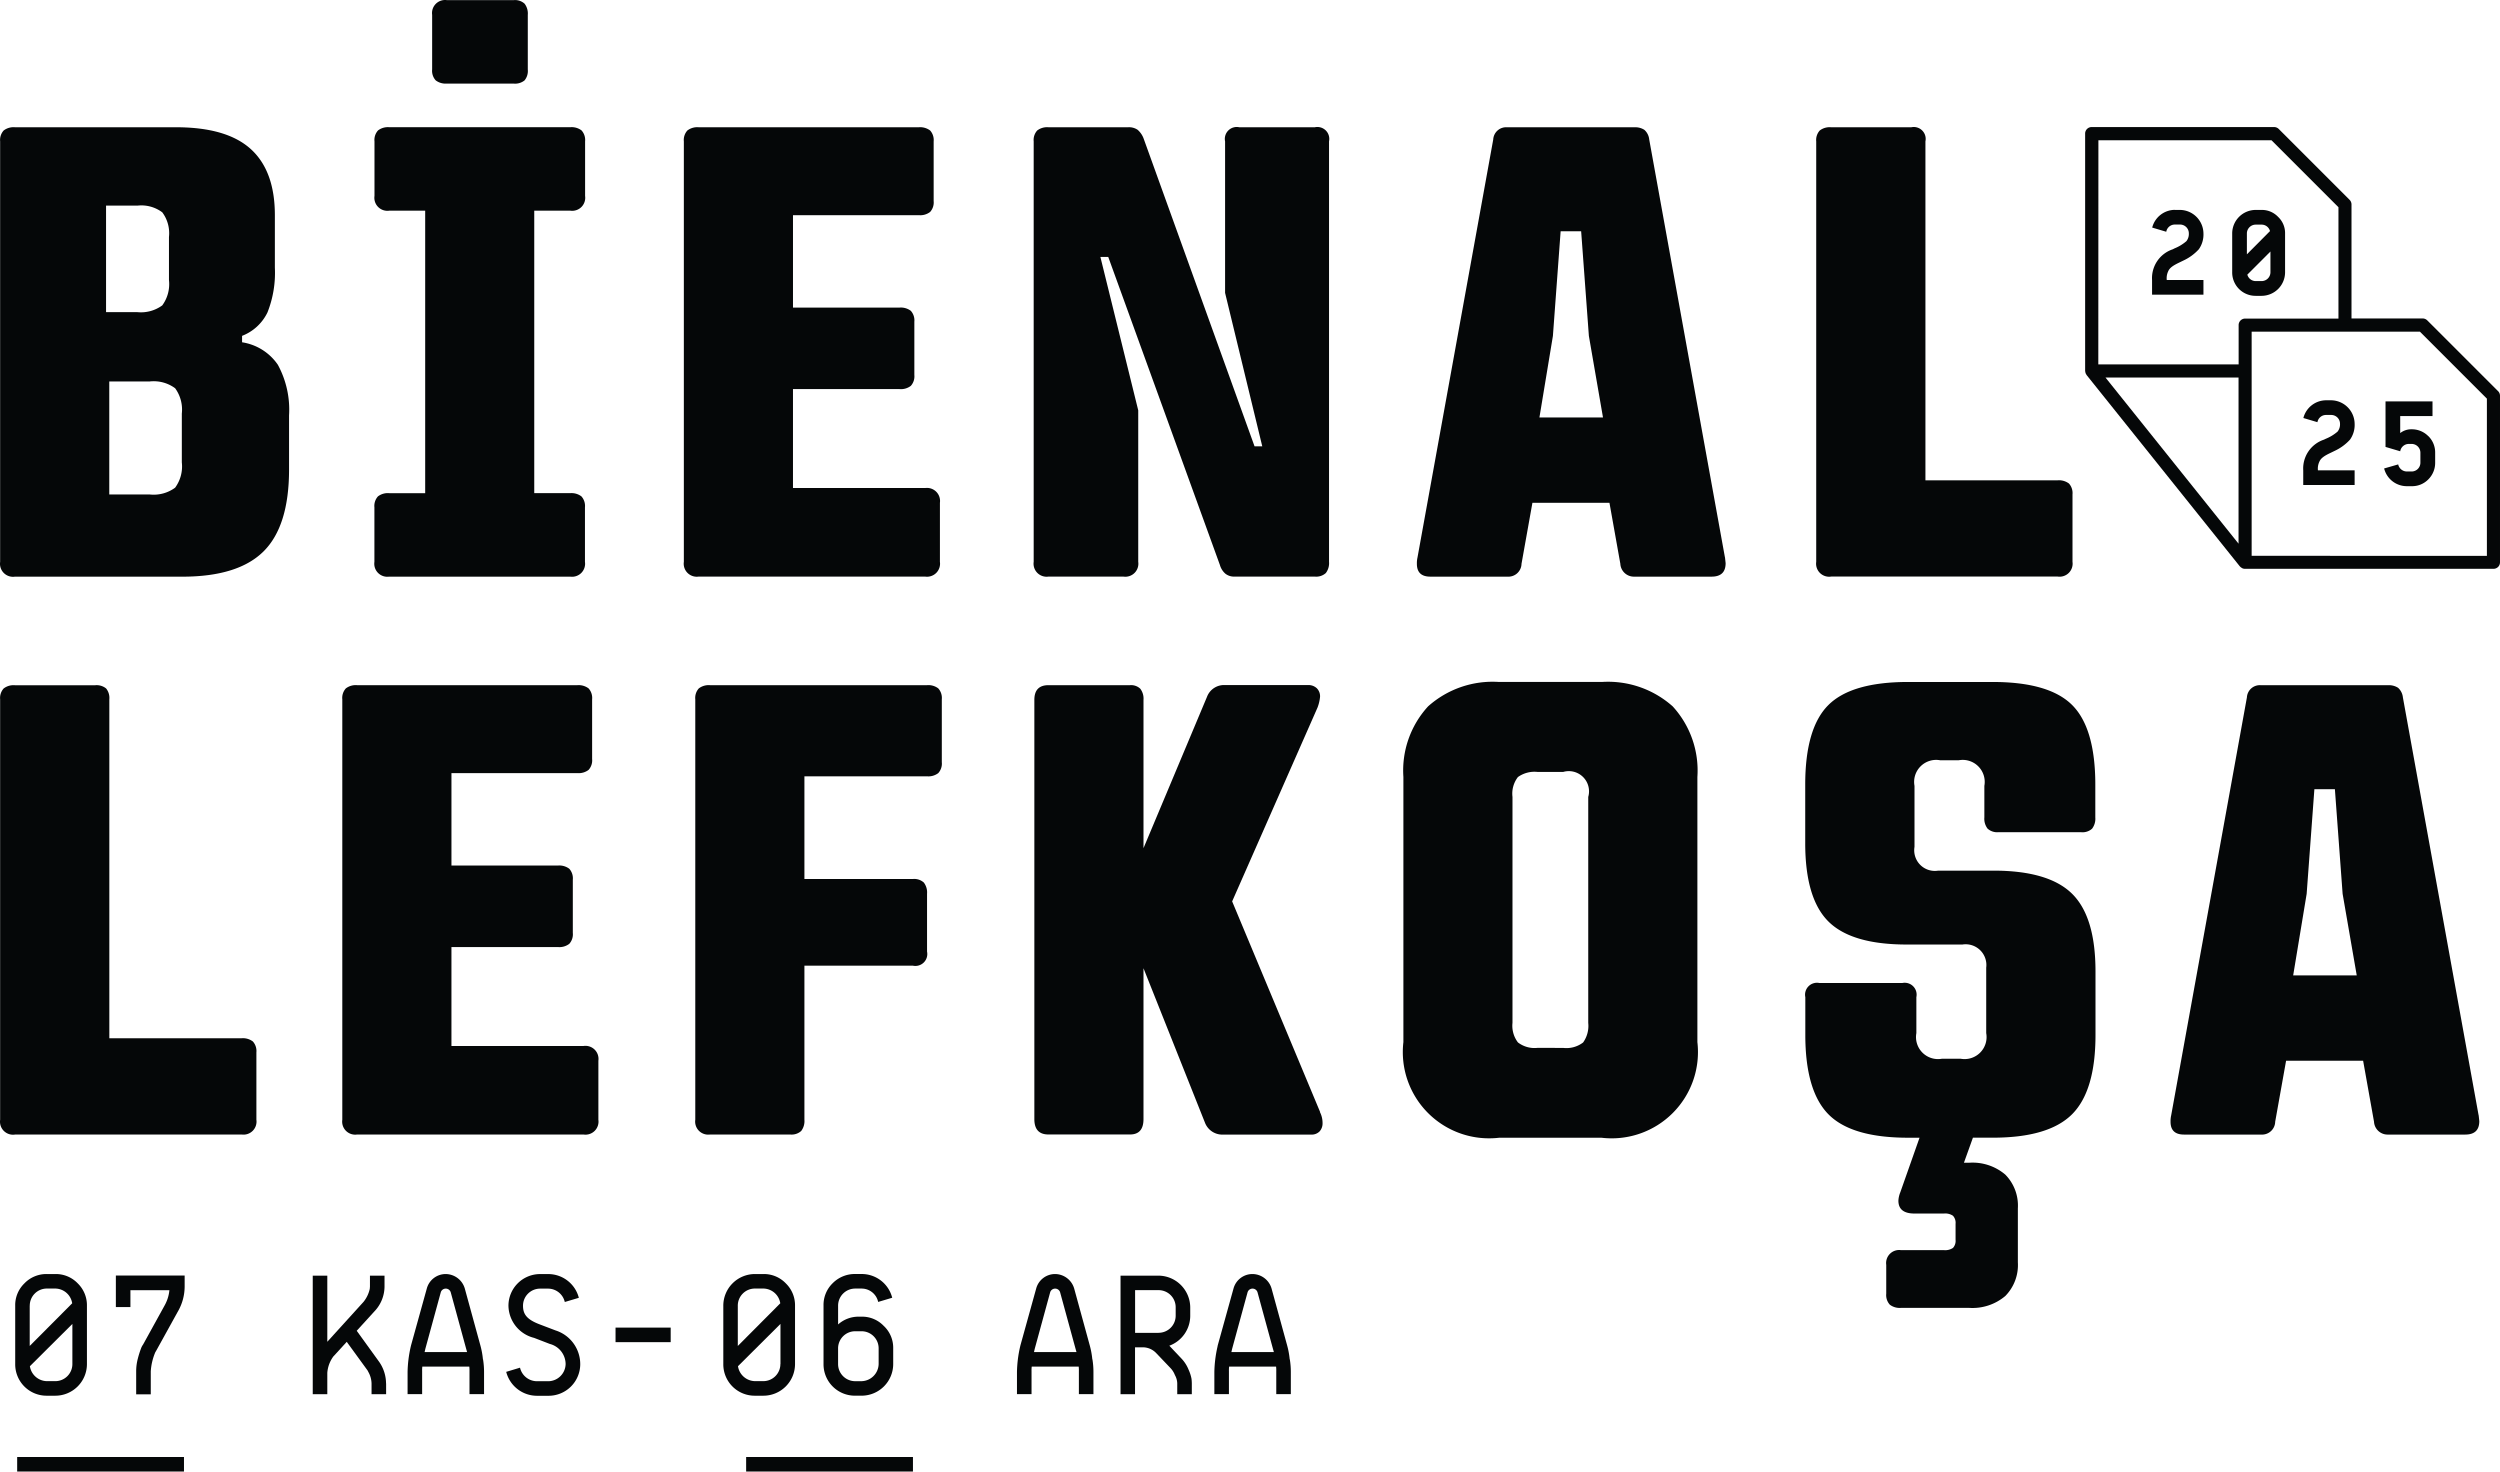 <svg xmlns="http://www.w3.org/2000/svg" width="1319.029" height="776.414" viewBox="0 0 1319.029 776.414">
  <g id="bienal-logo-dark" transform="translate(0.012 0.011)">
    <g id="Group_1944" data-name="Group 1944" transform="translate(-0.012 -0.011)">
      <g id="Group_1942" data-name="Group 1942">
        <path id="Path_3494" data-name="Path 3494" d="M127.753,133.573a27.987,27.987,0,0,1,18.834,11.857,49.66,49.66,0,0,1,5.91,26.755v28.46q0,29.808-13.4,43.186t-42.855,13.4H7.839a6.873,6.873,0,0,1-7.78-7.786V27.558a7.461,7.461,0,0,1,1.87-5.745,8.583,8.583,0,0,1,5.947-1.7h85q26.755,0,39.446,11.526t12.691,34.872V94.262a56.809,56.809,0,0,1-3.905,23.549,24.787,24.787,0,0,1-13.4,12.36v3.372ZM55.942,61.425v56.214H72.207A19.061,19.061,0,0,0,85.6,114.1a19.006,19.006,0,0,0,3.538-13.4V78.021A18.393,18.393,0,0,0,85.6,64.993a18.393,18.393,0,0,0-13.028-3.537h-16.6ZM95.922,171.167a19.128,19.128,0,0,0-3.538-13.359,19.042,19.042,0,0,0-13.4-3.574H57.64v59.623H78.982a19.1,19.1,0,0,0,13.4-3.574,18.963,18.963,0,0,0,3.538-13.359Z" transform="translate(0.012 47.03)" fill="#050708"/>
        <path id="Path_3495" data-name="Path 3495" d="M143.515,111.148V260.189H162.49a8.583,8.583,0,0,1,5.91,1.7,7.51,7.51,0,0,1,1.87,5.745v28.815a6.873,6.873,0,0,1-7.78,7.78H66.959a6.873,6.873,0,0,1-7.78-7.78V267.638a7.51,7.51,0,0,1,1.87-5.745,8.583,8.583,0,0,1,5.947-1.7H85.97V111.148H67a6.873,6.873,0,0,1-7.78-7.78V74.553a7.461,7.461,0,0,1,1.87-5.745,8.583,8.583,0,0,1,5.947-1.7h95.525a8.583,8.583,0,0,1,5.91,1.7,7.51,7.51,0,0,1,1.87,5.745v28.815a6.873,6.873,0,0,1-7.78,7.78H143.582ZM97.423,44.082a8.583,8.583,0,0,1-5.91-1.7,7.51,7.51,0,0,1-1.87-5.745V7.818A6.885,6.885,0,0,1,97.423.056h35.24a7.51,7.51,0,0,1,5.745,1.87,8.583,8.583,0,0,1,1.7,5.91V36.652a7.872,7.872,0,0,1-1.7,5.745,7.927,7.927,0,0,1-5.745,1.7Z" transform="translate(138.362 0.011)" fill="#050708"/>
        <path id="Path_3496" data-name="Path 3496" d="M235.384,210.466a6.885,6.885,0,0,1,7.78,7.78V249.41a6.873,6.873,0,0,1-7.78,7.78H115.832a6.873,6.873,0,0,1-7.774-7.78V27.558a7.461,7.461,0,0,1,1.87-5.745,8.584,8.584,0,0,1,5.947-1.7H232.043a8.718,8.718,0,0,1,5.947,1.7,7.511,7.511,0,0,1,1.87,5.745v31.5a7.462,7.462,0,0,1-1.87,5.745,8.583,8.583,0,0,1-5.947,1.7h-66.4V115.26h56.214a8.718,8.718,0,0,1,5.947,1.7,7.511,7.511,0,0,1,1.87,5.745v28.11a7.461,7.461,0,0,1-1.87,5.745,8.583,8.583,0,0,1-5.947,1.7H165.639v52.174h69.775Z" transform="translate(252.747 47.03)" fill="#050708"/>
        <path id="Path_3497" data-name="Path 3497" d="M171.1,257.275a6.873,6.873,0,0,1-7.78-7.78V27.643a7.461,7.461,0,0,1,1.87-5.745,8.583,8.583,0,0,1,5.947-1.7H213.12a8.074,8.074,0,0,1,5.076,1.367,11.435,11.435,0,0,1,3.065,4.408l58.587,162.566h4.077l-19.619-80.964V27.643a6.284,6.284,0,0,1,7.449-7.449H311.7a6.284,6.284,0,0,1,7.449,7.449V249.495a8.584,8.584,0,0,1-1.7,5.91,7.511,7.511,0,0,1-5.745,1.87H269.352a7.357,7.357,0,0,1-4.9-1.539,9.57,9.57,0,0,1-2.875-4.574L202.654,88.6H198.51l19.974,80.964v79.934a6.873,6.873,0,0,1-7.78,7.78H171.092Z" transform="translate(382.063 46.945)" fill="#050708"/>
        <path id="Path_3498" data-name="Path 3498" d="M386.355,247.012l.331,3.065c0,4.745-2.452,7.112-7.449,7.112H338.589a7.173,7.173,0,0,1-7.449-6.781L325.4,218.246H284.748L279,250.408a6.946,6.946,0,0,1-7.449,6.781H230.907c-4.745,0-7.112-2.238-7.112-6.781a13.653,13.653,0,0,1,.331-3.372L264.075,26.552a6.829,6.829,0,0,1,7.449-6.444H338.6a8.755,8.755,0,0,1,5.242,1.367,7.853,7.853,0,0,1,2.538,5.076l39.943,220.46ZM310.5,74.961H299.64l-4.077,55.215-7.112,43.02h33.536l-7.449-43.02-4.077-55.215Z" transform="translate(523.77 47.055)" fill="#050708"/>
        <path id="Path_3499" data-name="Path 3499" d="M294.709,257.275a6.873,6.873,0,0,1-7.78-7.78V27.643A7.461,7.461,0,0,1,288.8,21.9a8.583,8.583,0,0,1,5.947-1.7H337.1a6.284,6.284,0,0,1,7.449,7.449V206.474h69.776a8.718,8.718,0,0,1,5.947,1.7,7.51,7.51,0,0,1,1.87,5.745v35.559a6.873,6.873,0,0,1-7.78,7.78H294.806Z" transform="translate(671.33 46.945)" fill="#050708"/>
        <path id="Path_3500" data-name="Path 3500" d="M7.839,345.333a6.873,6.873,0,0,1-7.78-7.78V115.7a7.461,7.461,0,0,1,1.87-5.745,8.583,8.583,0,0,1,5.947-1.7H50.227a7.928,7.928,0,0,1,5.745,1.7,7.927,7.927,0,0,1,1.7,5.745V294.509h69.775a8.718,8.718,0,0,1,5.947,1.7,7.51,7.51,0,0,1,1.87,5.745v35.559a6.873,6.873,0,0,1-7.78,7.78H7.839Z" transform="translate(0.012 253.285)" fill="#050708"/>
        <path id="Path_3501" data-name="Path 3501" d="M181.44,298.6a6.885,6.885,0,0,1,7.78,7.78v31.163a6.873,6.873,0,0,1-7.78,7.78H61.888a6.873,6.873,0,0,1-7.78-7.78V115.688a7.461,7.461,0,0,1,1.87-5.745,8.584,8.584,0,0,1,5.947-1.7H178.1a8.718,8.718,0,0,1,5.947,1.7,7.51,7.51,0,0,1,1.87,5.745v31.5a7.461,7.461,0,0,1-1.87,5.745,8.583,8.583,0,0,1-5.947,1.7h-66.4V203.4h56.214a8.718,8.718,0,0,1,5.947,1.7,7.51,7.51,0,0,1,1.87,5.745v28.122a7.461,7.461,0,0,1-1.87,5.745,8.583,8.583,0,0,1-5.947,1.7H111.695V298.6H181.47Z" transform="translate(126.493 253.268)" fill="#050708"/>
        <path id="Path_3502" data-name="Path 3502" d="M232.157,108.236a8.583,8.583,0,0,1,5.91,1.7,7.511,7.511,0,0,1,1.87,5.745v33.2a7.461,7.461,0,0,1-1.87,5.745,8.583,8.583,0,0,1-5.91,1.7H167.446v54.179H224.7a7.51,7.51,0,0,1,5.745,1.87,8.584,8.584,0,0,1,1.7,5.91v30.5a6.284,6.284,0,0,1-7.449,7.449h-57.25v81.3a8.583,8.583,0,0,1-1.7,5.91,7.51,7.51,0,0,1-5.745,1.87H117.645a6.885,6.885,0,0,1-7.78-7.78V115.685a7.461,7.461,0,0,1,1.87-5.745,8.583,8.583,0,0,1,5.91-1.7Z" transform="translate(256.973 253.27)" fill="#050708"/>
        <path id="Path_3503" data-name="Path 3503" d="M314.054,333.519a12.756,12.756,0,0,1,1.367,5.745,6.278,6.278,0,0,1-1.539,4.408,5.806,5.806,0,0,1-4.574,1.7H263.247a9.809,9.809,0,0,1-9.809-6.131l-32.494-81.633v79.6q0,8.117-7.112,8.117h-43.02c-4.978,0-7.449-2.7-7.449-8.117V116.045c0-5.174,2.452-7.78,7.449-7.78h43.02a7.032,7.032,0,0,1,5.414,1.87,8.583,8.583,0,0,1,1.7,5.91v78.224l33.536-79.928a9.6,9.6,0,0,1,9.484-6.131h43.695a6.4,6.4,0,0,1,4.745,1.7,5.965,5.965,0,0,1,1.7,4.408,21.207,21.207,0,0,1-1.337,5.745L267.723,222.342l46.392,111.091Z" transform="translate(382.374 253.242)" fill="#050708"/>
        <path id="Path_3504" data-name="Path 3504" d="M272.385,348.28a45.516,45.516,0,0,1-50.469-50.469V157.923a50.046,50.046,0,0,1,13.028-37.245A51.046,51.046,0,0,1,272.385,107.8h54.178A51.236,51.236,0,0,1,364,120.678a50.1,50.1,0,0,1,13.028,37.245V297.817a45.515,45.515,0,0,1-50.469,50.469Zm33.867-47.4a14.481,14.481,0,0,0,10.49-2.875,15.07,15.07,0,0,0,2.7-10.318V168.456a10.662,10.662,0,0,0-13.193-13.194H292.665a15.07,15.07,0,0,0-10.318,2.7,14.329,14.329,0,0,0-2.875,10.49V287.664a14.5,14.5,0,0,0,2.875,10.318,14.34,14.34,0,0,0,10.318,2.875Z" transform="translate(518.532 252.012)" fill="#050708"/>
        <path id="Path_3505" data-name="Path 3505" d="M387.166,186.95a7.461,7.461,0,0,1-5.745-1.87,8.583,8.583,0,0,1-1.7-5.947v-16.6a11.612,11.612,0,0,0-13.525-13.525h-9.809a11.612,11.612,0,0,0-13.525,13.525v32.187a10.882,10.882,0,0,0,12.525,12.525h29.128q29.109,0,41.481,12.194t12.36,40.985v33.536q0,29.459-12.36,41.819t-41.819,12.36h-10.49l-4.745,13.224h2.7a26.657,26.657,0,0,1,19.141,6.278,23.3,23.3,0,0,1,6.615,17.78v28.459a23.3,23.3,0,0,1-6.615,17.779,26.8,26.8,0,0,1-19.141,6.278H335.734a8.582,8.582,0,0,1-5.91-1.7,7.509,7.509,0,0,1-1.87-5.745V415.257a6.873,6.873,0,0,1,7.78-7.78h22.684a7.394,7.394,0,0,0,4.745-1.171,5.469,5.469,0,0,0,1.367-4.242v-8.485a5.469,5.469,0,0,0-1.367-4.243,7.192,7.192,0,0,0-4.745-1.171H342.853c-5.646,0-8.485-2.268-8.485-6.781a13.4,13.4,0,0,1,1-4.408l10.153-28.815h-6.082q-29.808,0-41.984-12.36t-12.194-41.819V273.99a6.284,6.284,0,0,1,7.449-7.449H336.4a6.284,6.284,0,0,1,7.449,7.449v18.969a11.612,11.612,0,0,0,13.524,13.525h9.81A11.612,11.612,0,0,0,380.7,292.958V258.423a10.931,10.931,0,0,0-12.525-12.194H338.72q-29.109,0-41.316-12.194T285.21,192.719V161.887q0-29.808,12.194-41.984t41.984-12.194h44.694q29.808,0,41.984,12.194c8.117,8.117,12.194,22.145,12.194,41.984v17.271a8.719,8.719,0,0,1-1.7,5.947,7.51,7.51,0,0,1-5.745,1.87H387.123Z" transform="translate(667.249 252.113)" fill="#050708"/>
        <path id="Path_3506" data-name="Path 3506" d="M505.41,335.142l.331,3.065c0,4.745-2.452,7.112-7.449,7.112H457.644a7.173,7.173,0,0,1-7.449-6.781l-5.745-32.163H403.8l-5.745,32.163a6.946,6.946,0,0,1-7.449,6.781H349.955c-4.745,0-7.112-2.238-7.112-6.781a13.656,13.656,0,0,1,.337-3.372l39.949-220.484a6.83,6.83,0,0,1,7.449-6.444H457.65a8.755,8.755,0,0,1,5.242,1.367,7.854,7.854,0,0,1,2.538,5.076l39.949,220.484ZM429.552,163.091H418.731l-4.077,55.215-7.112,43.02h33.536l-7.449-43.02Z" transform="translate(802.364 253.293)" fill="#050708"/>
      </g>
      <g id="Group_1943" data-name="Group 1943" transform="translate(8.019 672.18)">
        <path id="Path_3507" data-name="Path 3507" d="M35.385,206.175a16.081,16.081,0,0,1,4.843,11.79v30.728a16.706,16.706,0,0,1-16.737,16.731H19.114A16.553,16.553,0,0,1,2.383,248.692V217.964a15.971,15.971,0,0,1,4.843-11.79,16.063,16.063,0,0,1,11.894-4.941H23.5a15.941,15.941,0,0,1,11.888,4.941Zm-25.351,11.79v21.213l22.414-22.513a9.147,9.147,0,0,0-8.951-7.78H19.114a9.019,9.019,0,0,0-9.049,9.049ZM32.547,248.7V227.553l-22.414,22.31a9.245,9.245,0,0,0,8.988,7.884H23.5a9.019,9.019,0,0,0,9.049-9.049Z" transform="translate(-2.379 -201.213)" fill="#050708"/>
        <path id="Path_3508" data-name="Path 3508" d="M18.311,201.47H54.575v5.781A26.528,26.528,0,0,1,50.9,220.611L39.358,241.5l-.2.27A30.655,30.655,0,0,0,36.7,252.031v12.09H29v-12.09a26.271,26.271,0,0,1,.9-6.848,51,51,0,0,1,1.637-5.211,8.387,8.387,0,0,1,1.1-2.1l11.508-20.888a20.417,20.417,0,0,0,2.373-7.682v-.1H25.962v8.884H18.28V201.531Z" transform="translate(34.829 -200.647)" fill="#050708"/>
        <path id="Path_3509" data-name="Path 3509" d="M88.09,258.357v5.677H80.408v-5.677a13.077,13.077,0,0,0-1.637-5.947l-.466-.9-10.987-15.1-6.781,7.418-.27.27a16.622,16.622,0,0,0-3.206,8.687v11.256H49.38V201.506h7.682v34.872l19.1-21.041a16.661,16.661,0,0,0,3.3-6.848l.1-1.226v-5.781H87.25v5.781a19.11,19.11,0,0,1-5.414,13.163l-9.251,10.153,11.894,16.468A20.11,20.11,0,0,1,88.054,258.4Z" transform="translate(107.61 -200.621)" fill="#050708"/>
        <path id="Path_3510" data-name="Path 3510" d="M104.174,246.225a41.543,41.543,0,0,1,.533,6.578v11.79H97.025V252.5a17.538,17.538,0,0,0-.1-2.452H72.14a17.538,17.538,0,0,0-.1,2.452v12.09H64.36V252.8A65.493,65.493,0,0,1,66,239.64l.2-.834,8.32-29.992a10.33,10.33,0,0,1,9.957-7.584,10.6,10.6,0,0,1,10.055,7.584l8.215,29.992a42.738,42.738,0,0,1,1.367,7.412Zm-8.418-3.844-.466-1.637-8.148-29.827a2.74,2.74,0,0,0-5.279,0l-8.148,29.827-.368,1.637H95.762Z" transform="translate(142.665 -201.21)" fill="#050708"/>
        <path id="Path_3511" data-name="Path 3511" d="M87.224,250.622a9.2,9.2,0,0,0,8.884,7.149h6.131a9.258,9.258,0,0,0,9.049-9.049,11.078,11.078,0,0,0-8.32-10.619l-8.32-3.206a17.779,17.779,0,0,1-13.525-16.933,16.707,16.707,0,0,1,16.731-16.731h4.206a16.682,16.682,0,0,1,16.2,12.525l-7.412,2.207a9.074,9.074,0,0,0-8.786-7.05H97.854a9.019,9.019,0,0,0-9.049,9.049c0,4.377,1.937,7.216,8.786,9.809l8.418,3.206A18.674,18.674,0,0,1,119,248.716a16.707,16.707,0,0,1-16.731,16.731H96.138a16.774,16.774,0,0,1-16.2-12.623l7.314-2.207Z" transform="translate(179.123 -201.199)" fill="#050708"/>
        <path id="Path_3512" data-name="Path 3512" d="M126.3,217.372H97.21V209.69H126.3Z" transform="translate(219.539 -181.412)" fill="#050708"/>
        <path id="Path_3513" data-name="Path 3513" d="M147.228,206.175a16.081,16.081,0,0,1,4.843,11.79v30.728a16.707,16.707,0,0,1-16.731,16.731h-4.377a16.553,16.553,0,0,1-16.731-16.731V217.964a16.707,16.707,0,0,1,16.731-16.731h4.377a15.94,15.94,0,0,1,11.888,4.941Zm-25.351,11.79v21.213l22.414-22.513a9.154,9.154,0,0,0-8.988-7.78h-4.377a9.019,9.019,0,0,0-9.049,9.049Zm22.513,30.728V227.547l-22.414,22.31a9.239,9.239,0,0,0,8.951,7.884H135.3a9.019,9.019,0,0,0,9.049-9.049Z" transform="translate(259.375 -201.213)" fill="#050708"/>
        <path id="Path_3514" data-name="Path 3514" d="M161.889,228.652a15.794,15.794,0,0,1,4.941,11.79v8.252A16.707,16.707,0,0,1,150.1,265.425h-3.3a16.553,16.553,0,0,1-16.731-16.731V217.862a15.971,15.971,0,0,1,4.843-11.79,16.412,16.412,0,0,1,11.894-4.844h3.3a16.6,16.6,0,0,1,16.2,12.525l-7.412,2.207a8.939,8.939,0,0,0-8.786-7.051h-3.3a9.019,9.019,0,0,0-9.049,9.049v9.889a16.1,16.1,0,0,1,10.987-4.108h1.367a15.738,15.738,0,0,1,11.79,4.942Zm-2.741,11.826a9.018,9.018,0,0,0-9.049-9.049h-3.3a9.019,9.019,0,0,0-9.049,9.049v8.252a9.019,9.019,0,0,0,9.049,9.049h3.3a9.258,9.258,0,0,0,9.049-9.049Z" transform="translate(296.415 -201.227)" fill="#050708"/>
        <path id="Path_3515" data-name="Path 3515" d="M200.434,246.224a41.522,41.522,0,0,1,.534,6.578v11.79h-7.682V252.5a17.552,17.552,0,0,0-.1-2.452H168.406a17.579,17.579,0,0,0-.1,2.452v12.09H160.62V252.8a65.505,65.505,0,0,1,1.637-13.163l.2-.834,8.32-29.992a10.33,10.33,0,0,1,9.956-7.584,10.6,10.6,0,0,1,10.055,7.584l8.215,29.992a42.744,42.744,0,0,1,1.367,7.412Zm-8.418-3.844-.466-1.637L183.4,210.917a2.741,2.741,0,0,0-5.279,0l-8.148,29.827-.368,1.637Z" transform="translate(367.926 -201.21)" fill="#050708"/>
        <path id="Path_3516" data-name="Path 3516" d="M212.852,251.033a20.516,20.516,0,0,1,1.57,4.843,23.051,23.051,0,0,1,.165,2.373v5.781H206.9v-5.781a9.47,9.47,0,0,0-1.226-4.292,11.036,11.036,0,0,0-2.305-3.679l-7.682-8.05a9.809,9.809,0,0,0-6.683-2.937h-4.378v24.72H176.98V201.477h20.042a16.878,16.878,0,0,1,16.731,16.731v4.408a16.847,16.847,0,0,1-11.036,15.83l6.315,6.682a18.579,18.579,0,0,1,3.844,5.947Zm-15.83-19.4a9.018,9.018,0,0,0,9.049-9.049v-4.408a9.019,9.019,0,0,0-9.049-9.049h-12.36v22.537h12.36Z" transform="translate(406.21 -200.611)" fill="#050708"/>
        <path id="Path_3517" data-name="Path 3517" d="M231.614,246.225a41.545,41.545,0,0,1,.533,6.578v11.79h-7.682V252.5a17.561,17.561,0,0,0-.1-2.452H199.586a17.524,17.524,0,0,0-.1,2.452v12.09H191.8V252.8a65.488,65.488,0,0,1,1.637-13.163l.165-.834,8.32-29.992a10.343,10.343,0,0,1,9.987-7.584,10.57,10.57,0,0,1,10.055,7.584l8.215,29.992a42.732,42.732,0,0,1,1.367,7.412ZM223.2,242.38l-.466-1.637-8.148-29.827a2.741,2.741,0,0,0-5.279,0l-8.148,29.827-.368,1.637Z" transform="translate(440.891 -201.21)" fill="#050708"/>
      </g>
      <path id="Path_3518" data-name="Path 3518" d="M547.262,159.434l-37.4-37.4a3.5,3.5,0,0,0-2.453-1H469.9V60.905a3.494,3.494,0,0,0-1-2.452l-37.4-37.4a3.494,3.494,0,0,0-2.452-1H332.8a3.433,3.433,0,0,0-3.439,3.439V148.717a4.735,4.735,0,0,0,.135.668,1.672,1.672,0,0,0,.067.4,3.972,3.972,0,0,0,.436.834c.067.1.067.2.135.27L411,251.863a1.331,1.331,0,0,1,.135.1,2.864,2.864,0,0,0,.871.668,1.558,1.558,0,0,0,.3.2,3.3,3.3,0,0,0,1.4.3h131.1a3.433,3.433,0,0,0,3.439-3.439V161.844a3.492,3.492,0,0,0-1-2.452ZM336.36,27.007h91.319l35.338,35.338V121.1H413.786a3.433,3.433,0,0,0-3.439,3.439v20.741H336.311ZM410.3,239.865l-70.211-87.671H410.3Zm131.035,6.413H417.214V128.007h88.781l35.338,35.338Z" transform="translate(770.781 46.986)" fill="#050708"/>
      <rect id="Rectangle_94" data-name="Rectangle 94" width="88.015" height="7.682" transform="translate(9.059 768.732)" fill="#050708"/>
      <rect id="Rectangle_95" data-name="Rectangle 95" width="88.015" height="7.682" transform="translate(393.673 768.732)" fill="#050708"/>
      <path id="Path_3519" data-name="Path 3519" d="M375.849,63.21h2.7A12.55,12.55,0,0,1,390.943,75.6a13.377,13.377,0,0,1-2.452,8.381,25.514,25.514,0,0,1-8.148,5.947l-2.268,1.1c-3.108,1.471-4.9,2.7-5.677,4.445a8.58,8.58,0,0,0-.834,4.574v.135h19.374V107.9H363.826v-7.719a16.026,16.026,0,0,1,10.925-16.2l.9-.435a22.417,22.417,0,0,0,6.278-3.807,6.13,6.13,0,0,0,1.3-4.145,4.635,4.635,0,0,0-4.641-4.641h-2.7a4.592,4.592,0,0,0-4.573,3.807L363.9,72.56a12.421,12.421,0,0,1,12.023-9.35Z" transform="translate(851.389 147.986)" fill="#050708"/>
      <path id="Path_3520" data-name="Path 3520" d="M399.9,81.717a12.046,12.046,0,0,1,3.6,8.786v5.242a12.262,12.262,0,0,1-3.6,8.786,11.918,11.918,0,0,1-8.786,3.6H388.6a12.347,12.347,0,0,1-12.022-9.35l7.412-2.14a4.714,4.714,0,0,0,4.573,3.74h2.508a4.635,4.635,0,0,0,4.641-4.641V90.478a4.635,4.635,0,0,0-4.641-4.641h-1.435a4.6,4.6,0,0,0-4.573,3.875l-7.75-2.3V63.38H402.1v7.749H385.059v8.988a9.337,9.337,0,0,1,5.947-2h.068a12.1,12.1,0,0,1,8.785,3.6Z" transform="translate(881.319 148.386)" fill="#050708"/>
      <path id="Path_3521" data-name="Path 3521" d="M351.969,33.161h2.7a12.55,12.55,0,0,1,12.39,12.39,13.446,13.446,0,0,1-2.452,8.381,25.512,25.512,0,0,1-8.148,5.947l-2.269,1.1c-3.108,1.5-4.9,2.7-5.677,4.445A8.657,8.657,0,0,0,347.683,70v.135h19.374v7.749H339.946V70.136a16.026,16.026,0,0,1,10.925-16.2l.9-.466a22.417,22.417,0,0,0,6.278-3.807,6.132,6.132,0,0,0,1.3-4.144,4.634,4.634,0,0,0-4.641-4.641h-2.7a4.592,4.592,0,0,0-4.573,3.807L340.02,42.48a12.422,12.422,0,0,1,12.023-9.35Z" transform="translate(795.507 77.593)" fill="#050708"/>
      <path id="Path_3522" data-name="Path 3522" d="M376.8,36.814a11.685,11.685,0,0,1,3.679,8.718V66.076A12.434,12.434,0,0,1,368.09,78.467H364.97a12.317,12.317,0,0,1-12.39-12.39V45.532a12.428,12.428,0,0,1,12.39-12.39h3.108a11.759,11.759,0,0,1,8.724,3.672Zm-16.468,8.718V56.567l12.195-12.262a4.555,4.555,0,0,0-4.445-3.409H364.97a4.678,4.678,0,0,0-4.641,4.641Zm12.427,20.545V55.084L360.568,67.278a4.58,4.58,0,0,0,4.445,3.409h3.108a4.678,4.678,0,0,0,4.641-4.641Z" transform="translate(825.152 77.619)" fill="#050708"/>
    </g>
  </g>
</svg>
